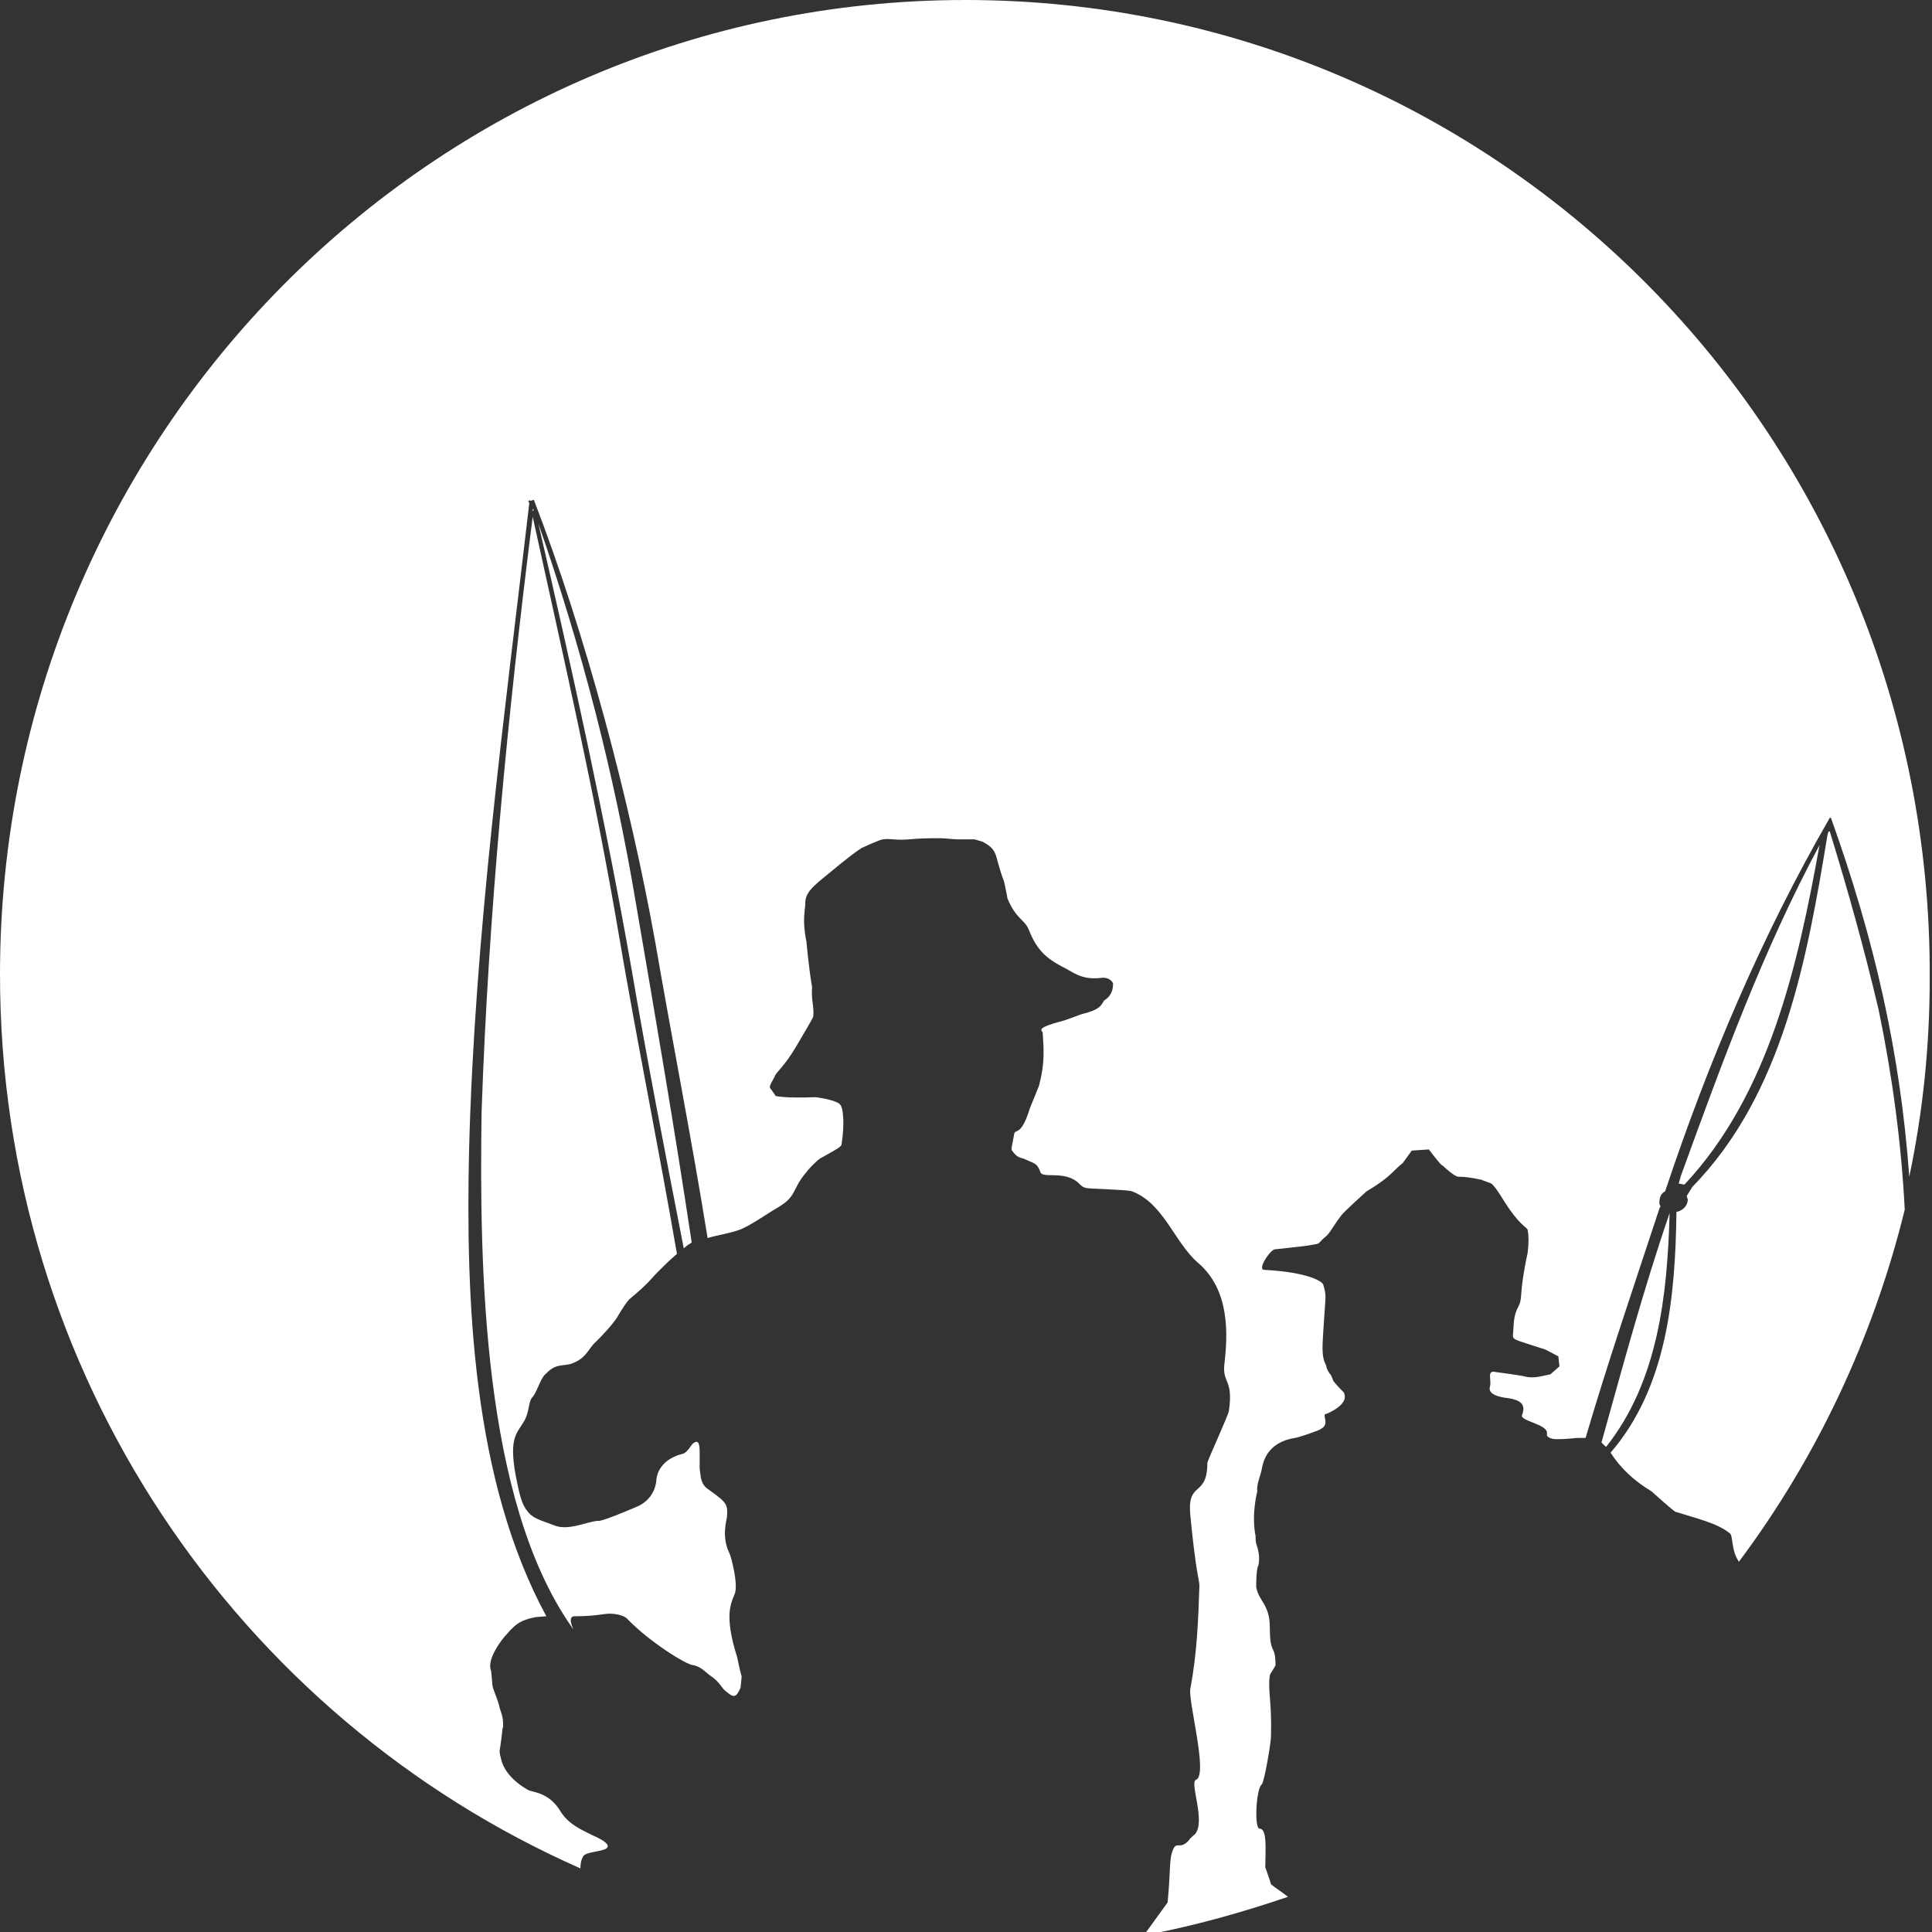 <?xml version="1.0" encoding="UTF-8"?> <svg xmlns="http://www.w3.org/2000/svg" xmlns:xlink="http://www.w3.org/1999/xlink" version="1.1" id="Слой_1" x="0px" y="0px" viewBox="0 0 170.1 170.1" style="enable-background:new 0 0 170.1 170.1;" xml:space="preserve"><rect x="0" y="0" width="170.1" height="170.1" fill="#333333" stroke="none"/> <style type="text/css"> .st0{fill:#FFFFFF;} </style> <g> <path class="st0" d="M141,127c0.2,0.2,0.1,0.1,0.4,0.4c4.6-5.8,5.4-13.4,5.6-20.6C144.7,113.5,142.9,120.2,141,127z"></path> <path class="st0" d="M60.2,109.9c0.4-0.3,0.2-0.2,0.7-0.5c-1.5-10-3.2-19.9-4.9-29.8c-1.9-11.4-4.8-22.6-8.6-33.5 c3,13,5.9,26.1,8.2,39.2C57,93.5,58.6,101.7,60.2,109.9z"></path> <path class="st0" d="M51.5,163.3c0.4-0.3,1.9-0.3,2-0.7c0.1-0.3-0.6-0.7-1.3-1c-1-0.5-2.2-1-2.9-2.2c-1-1.6-2.4-1.6-2.8-1.8 c-1.4-0.8-2.2-1.8-2.4-2.8c-0.2-0.8-0.1-0.4,0.1-2.2c0.1-0.9,0-0.1,0.1-0.6c0-0.8-0.1-1-0.3-1.6c-0.1-0.5-0.2-0.7-0.6-1.8 c-0.1-0.4-0.1-1.4-0.2-1.6c-0.3-1,1-2.7,1.4-3.1c1-1.2,1.5-1.2,2-1.4c0.9-0.2,0.4-0.1,1.5-0.2c-6.5-12-7.1-27.7-6.8-41.1 c0.5-19.1,3.1-38,5.3-56.9l-0.1-0.2l0.1,0l0-0.1l0.1,0.1l0.3-0.1c4.6,11.9,8.5,26.7,10.7,39c1.5,8.7,3.2,17.3,4.6,26 c1-0.3,2-0.4,3-0.8c0.2-0.1,0.4-0.2,0.6-0.3c0.9-0.5,1.9-1.2,2.6-1.6c1.7-1,1.2-1.6,2.5-3.1c0.2-0.3,0.9-1,1.2-1.2 c1.4-0.8,1.9-1,1.9-1.3c0.3-1.9,0.1-3.2-0.1-3.4c-0.1-0.3-1.3-0.6-2.2-0.7c-2.8,0.1-3.4-0.1-3.5-0.1c0,0-0.4-0.6-0.5-0.7 c-0.1-0.2,0.2-0.6,0.4-1c0.1-0.4,0.7-0.7,1.8-2.5c0.4-0.7,1.5-2.5,1.6-2.8c0.1-0.8-0.2-1.5-0.1-2.6c-0.3-1.7-0.5-4-0.5-4 c-0.4-2-0.1-2.7-0.1-3.4c0-1.1,1-1.7,2.8-3.2c0.1-0.1,2.1-1.7,2.3-1.7c0.2-0.1,1.3-0.6,1.7-0.7c0.8-0.1,1.1,0.1,2.3,0 c1.1-0.1,1.8-0.1,2.6-0.1l0.2,0c0.5,0,1.1,0.1,1.6,0.1c0.1,0,0.7,0,0.8,0l0.6,0l0.7,0.2c1.5,0.8,1,1.2,1.9,3.5c0,0,0.3,1.4,0.3,1.5 c0.8,1.9,1.5,1.8,1.9,2.8c0.7,1.8,1.6,2.5,2.9,3.2c0.9,0.4,1.6,1.2,3.4,1c0.6-0.1,1,0.2,1.1,0.5c0,1.1-0.7,1.4-0.8,1.5 c-0.3,0.5-0.4,0.8-2,1.2c0,0-1.6,0.6-1.7,0.6c-2.3,0.6-1.8,0.8-1.7,1c0.1,1.5,0.2,2.7-0.3,4.6c0,0.1-0.9,2.2-0.9,2.3 c-0.7,2.2-1.2,1.6-1.3,2c-0.2,1.2-0.3,1.3-0.2,1.5c0.3,0.4,0.5,0.6,1,0.7c1.1,0.5,1.2,0.4,1.5,1.2c0.2,0.6,2.2-0.2,3.4,1 c0.5,0.5,0.5,0.4,2.4,0.5c1.7,0.1,2,0.1,2.3,0.2c2.8,1.1,3.7,4.5,5.8,6.3c2.8,2.4,2.6,6.3,2.3,8.9c-0.2,1.7,0.8,1.3,0.4,4.1 c0,0.3-1.9,4.4-1.9,4.6c0,3.1-1.8,1.5-1.5,4.6c0.5,5.2,0.8,5.7,0.8,6.2c-0.1,3-0.2,5.9-0.8,9.1c-0.2,1.1,1.6,7.6,0.5,8 c-0.6,0.2,0.9,3.7-0.1,4.8c0,0-0.5,0.4-0.5,0.5c-0.8,0.9-1.1,0.1-1.4,0.8c-0.4,0.9-0.2,1.6-0.5,4.7l-2.1,2.9 c4.3-0.8,8.6-2,12.7-3.4c0,0,0,0,0,0c-0.1-0.1-1.4-1-1.5-1.1c0-0.1-0.5-1.5-0.5-1.5c0-1.4,0.2-3.4-0.5-3.4c-0.5,0-0.3-3.6,0.2-3.9 c0.2-0.2,0.8-3.6,0.8-4.2c0.1-3-0.3-4.1-0.1-5.4c0-0.1,0.5-0.8,0.5-0.9c0-1.9-0.5-0.8-0.5-3.3c0-2.1-1-2.3-1.2-3.6 c0-1.7,0.2-1.9,0.2-1.9c0.2-1-0.2-1.8-0.2-1.9c-0.1-0.4,0-0.5-0.1-0.9c-0.3-1.9,0.2-3.7,0.2-3.7c-0.1-0.6,0.3-1.4,0.4-2 c0.1-0.5,0.4-2.3,2.9-2.7c0.2,0,2.3-0.7,2.3-0.8c0.8-0.4,0.1-1.2,0.4-1.3c0.1,0,1.8-0.7,1.7-1.6c-0.1-0.5,0-0.1-1-1.3 c0,0-0.2-0.5-0.2-0.5c-0.5-0.6-0.4-0.9-0.5-1c-0.3-0.6-0.3-1.3-0.2-2.8l0.1-1.5c0.1-1.7,0.2-1.7-0.1-2.7c-0.1-0.3-1.4-1.1-5.2-1.3 c-0.6,0,0.4-1.6,0.9-1.8c0,0,2.7-0.3,2.7-0.3c1.7-0.3,0.8,0,1.9-0.9c0.4-0.4,0.6-0.9,1.3-1.8c0.3-0.4,2-1.9,2.2-2.1 c2.2-1.3,2.4-1.9,3.2-2.5l0.8-1.1l1.5-0.1c1.3,1.7,1.2,1.4,1.2,1.4c0.3,0.3,1.1,1,1.4,1c0.6,0,1.2,0.1,1.7,0.2 c0.4,0.1,0.2,0,0.4,0.1c0.3,0.1,0.5,0.2,0.8,0.3c0.5,0.4,1.1,1.6,1.7,2.4c1,1.4,1.5,1.5,1.5,1.7c0.1,0.5,0.1,1.2,0,2 c-0.8,3.7-0.4,3.9-0.8,4.7c-0.5,0.9-0.4,1.6-0.5,2.6c0,0.4,0.4,0.4,2.8,1.2c0.1,0,1.1,0.6,1.2,0.6l0.1,0.9l-0.8,0.7 c-0.6,0.1-1.4,0.4-2.2,0.2c-0.3-0.1-2.6-0.4-2.6-0.4c-0.8-0.2-0.4,0.6-0.5,1.2c-0.1,0.3-0.2,0.9,1.6,1.1c1.3,0.2,1.5,0.7,1.2,1.5 c-0.2,0.5,2.3,0.8,2.2,1.6c0,0.1,0,0.1,0,0.2c0.3,0.4,1,0.3,1.4,0.3c1.8-0.1,0.4-0.1,2-0.1c2-6.8,4.3-13.5,6.5-20.2l0.1-0.2 c-0.1-0.2-0.1-0.1-0.1-0.4c0-0.4,0.2-0.8,0.5-0.9c3.8-11.4,8.5-22.5,14.5-32.9h0.1c3.8,10.6,6.1,20.6,6.9,31.6 c1.2-5.7,1.8-11.5,1.8-17.5C170.1,38.4,132,0,85,0C38.1,0,0,38.4,0,85.8c0,35.2,21,65.4,51.1,78.7 C51.1,163.7,51.4,163.3,51.5,163.3z M130.9,103.6L130.9,103.6l-0.1,0l0,0C130.9,103.6,130.8,103.6,130.9,103.6z"></path> <path class="st0" d="M161.1,73.2l-0.1,0l-0.1,0.3c-1.8,10.9-3.9,22.8-11.9,31l-0.5,0.8c0.1,0.2,0,0.1,0.1,0.3c0,0.5-0.4,1-1,1.1 c-0.1,7.4-0.8,15.4-5.8,21.2c0.9,1.4,2.1,2.5,3.6,3.4c0.1,0.1,1.9,1.7,2.1,1.8c1.9,0.6,3.7,1,4.8,1.9c0.3,0.2,0.1,1.5,0.8,2.5 c6.8-9.1,11.8-19.6,14.6-31c-0.3-5.9-1.1-11.8-2.3-17.6C164.1,83.4,162.7,78.4,161.1,73.2z"></path> <path class="st0" d="M160.2,74.4c-5,9.3-8.6,19.2-12.2,29.1l-0.2,0.7l0.5,0.1C155.8,96.3,158.3,84.9,160.2,74.4z"></path> <polygon class="st0" points="46.9,45 47,44.9 46.9,44.8 "></polygon> <path class="st0" d="M50.6,142.3c1.7,0,2.5-0.2,2.7-0.2c0.7-0.1,1.6,0.1,1.9,0.4c2,2.1,5.3,4.1,5.8,4.1c0.7,0.1,1.2,0.7,1.5,0.9 c0.9,0.6,1,1.1,1.4,1.4c0.7,0.6,0.9,0.6,1.3-0.3c0-0.1,0.1-0.9,0.1-1c-0.1-0.3-0.3-1.2-0.4-1.7c-1.2-3.8-0.5-4.8-0.2-5.6 c0.3-0.8-0.3-3.2-0.5-3.6c-0.7-1.4-0.2-3-0.2-3.1c0.1-1.1,0-1.3-1.4-2.3c-0.4-0.3-0.7-0.4-0.9-1.2c0-0.2-0.1-0.6-0.1-0.9 c0-0.5,0-1,0-1.3c0-0.8-0.1-1.2-0.6-0.8c-0.2,0.2-0.5,0.8-0.9,0.9c-1.6,0.4-2.2,1.4-2.3,2.2c-0.1,1.7-1.4,2.3-1.6,2.4 c-3.5,1.5-3.5,1.3-3.6,1.3c-1,0.1-2.6,0.9-3.8,0.4c-1.3-0.5-1.9-0.6-2.4-1.3c-0.5-0.6-0.7-1.6-1-3.1c-0.6-3.3,0.1-3.7,0.7-4.7 c0.5-0.8,0.4-1.6,0.7-2.1c0.5-0.5,0.7-1.6,1.2-2.1c0.9-0.9,1.2-0.7,2.2-0.9c1.5-0.5,1.5-1.3,2.3-2c1.5-1.5,1.9-2.2,2-2.4 c0.3-0.5,0.7-1.1,0.9-1.3c1.8-1.5,1.9-1.8,2.5-2.4c0.6-0.6,1.1-1.1,1.7-1.6c-1.6-9.3-3.5-18.6-5.1-28c-2.1-12.4-4.9-24.6-7.6-36.9 c-2.2,17.4-3.9,34.9-4.5,52.4c-0.2,13.8,0.1,34.1,7.9,45.3C50.9,144.1,49.7,142.3,50.6,142.3z"></path> </g> </svg> 